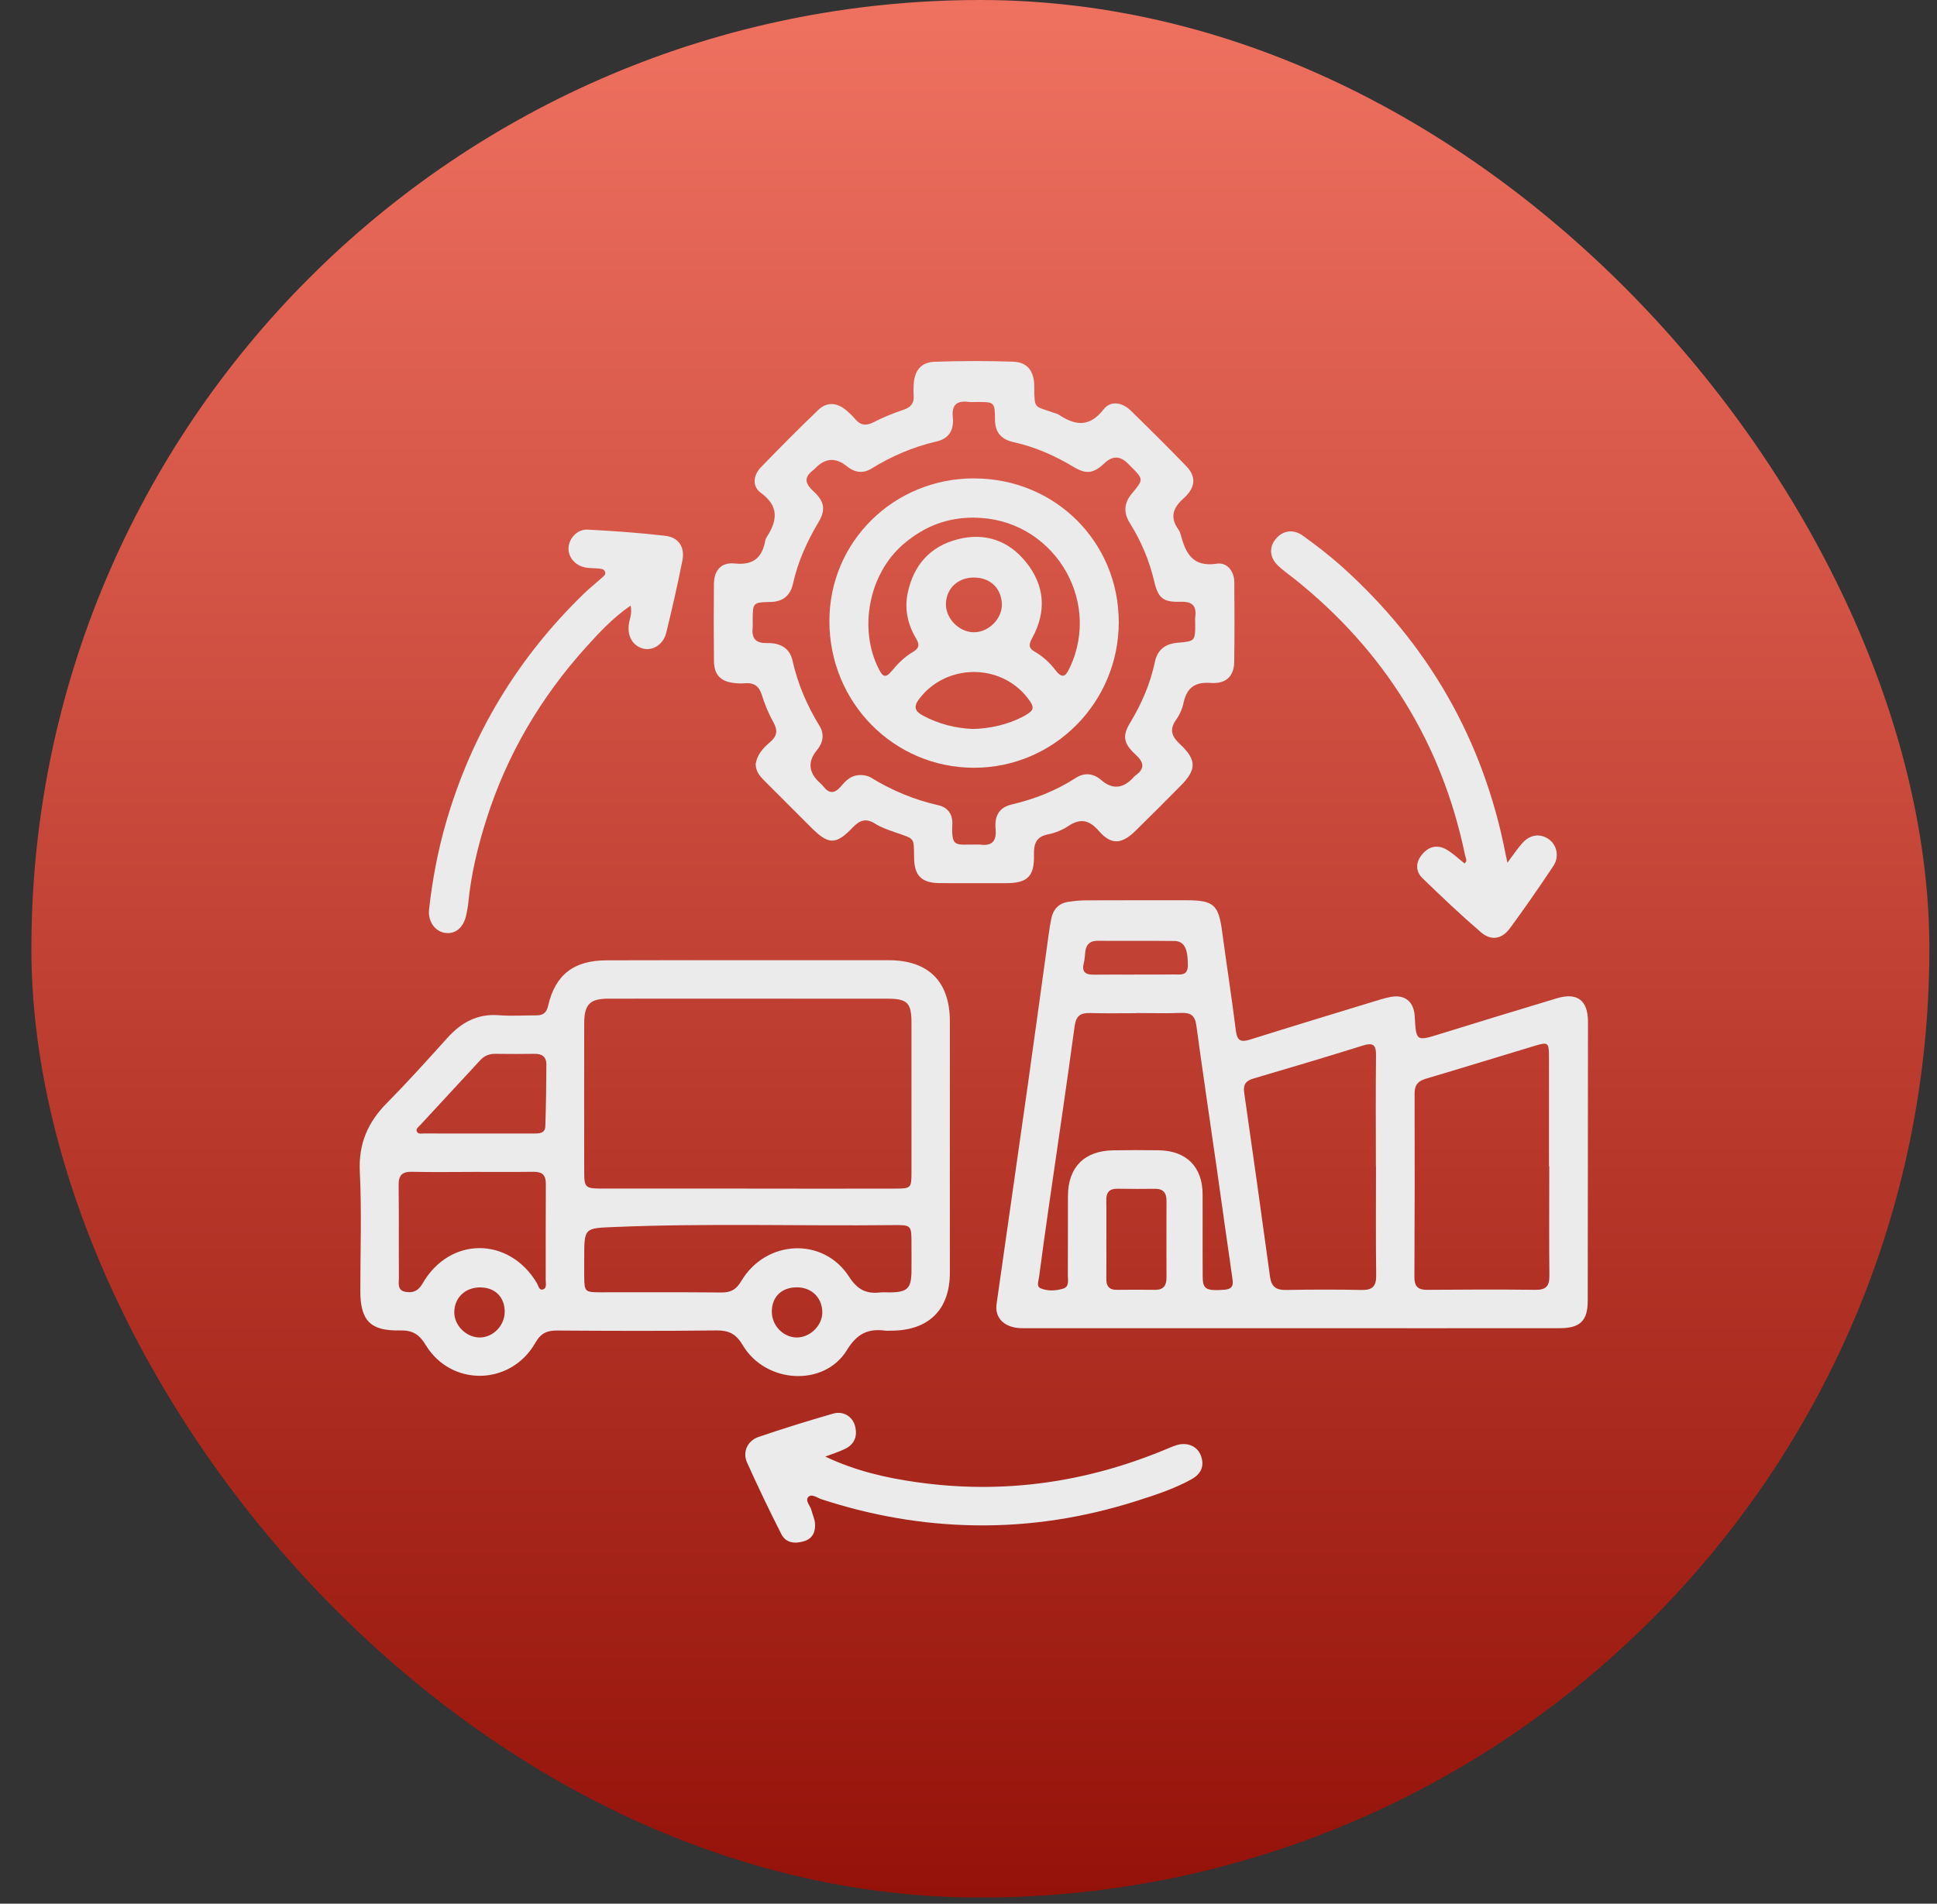 <svg xmlns="http://www.w3.org/2000/svg" width="59.0" height="58.0" viewBox="0.0 0.0 59.0 58.0" fill="none">
<rect x="0.0" y="0.0" width="59.0" height="58.0" fill="#333333" stroke="none"/>
<rect x="0.956" width="57.812" height="57.812" rx="28.906" fill="url(#paint0_linear_11180_542)" />
<path d="M39.377 40.466C36.701 40.466 34.027 40.466 31.352 40.466C31.168 40.466 30.984 40.476 30.807 40.419C30.476 40.315 30.307 40.063 30.356 39.721C30.673 37.486 30.996 35.252 31.312 33.017C31.525 31.508 31.73 29.995 31.94 28.484C31.964 28.315 31.989 28.145 32.024 27.979C32.084 27.701 32.25 27.52 32.538 27.476C32.719 27.45 32.902 27.431 33.084 27.431C34.098 27.427 35.112 27.428 36.126 27.428C36.976 27.428 37.117 27.562 37.227 28.393C37.361 29.397 37.519 30.397 37.644 31.403C37.684 31.718 37.801 31.759 38.078 31.672C39.312 31.284 40.552 30.908 41.79 30.529C41.977 30.472 42.163 30.411 42.355 30.374C42.79 30.29 43.066 30.515 43.091 30.958C43.135 31.735 43.132 31.729 43.887 31.494C45.065 31.129 46.244 30.769 47.426 30.413C48.04 30.229 48.369 30.477 48.369 31.126C48.369 33.96 48.366 36.794 48.362 39.627C48.362 40.238 48.131 40.464 47.514 40.466C44.802 40.469 42.091 40.466 39.379 40.466H39.377ZM47.187 35.533H47.181C47.181 34.421 47.181 33.311 47.181 32.199C47.181 31.762 47.155 31.741 46.754 31.861C45.643 32.196 44.536 32.538 43.425 32.867C43.188 32.938 43.087 33.061 43.088 33.311C43.093 35.179 43.091 37.047 43.082 38.915C43.082 39.204 43.2 39.3 43.477 39.297C44.576 39.288 45.674 39.284 46.774 39.297C47.097 39.301 47.197 39.176 47.194 38.865C47.181 37.755 47.19 36.643 47.19 35.531L47.187 35.533ZM41.913 35.521H41.909C41.909 34.399 41.9 33.277 41.913 32.154C41.918 31.82 41.813 31.76 41.504 31.857C40.398 32.204 39.288 32.533 38.176 32.86C37.948 32.928 37.862 33.044 37.897 33.286C38.166 35.156 38.428 37.026 38.684 38.897C38.725 39.203 38.87 39.307 39.169 39.301C39.937 39.288 40.706 39.285 41.474 39.301C41.812 39.309 41.921 39.182 41.918 38.852C41.903 37.742 41.912 36.631 41.912 35.521H41.913ZM34.596 30.869C34.132 30.869 33.667 30.878 33.203 30.864C32.907 30.856 32.775 30.95 32.732 31.268C32.487 33.082 32.215 34.893 31.954 36.705C31.848 37.442 31.745 38.179 31.648 38.916C31.634 39.029 31.561 39.195 31.698 39.251C31.914 39.341 32.161 39.328 32.381 39.261C32.579 39.203 32.525 39 32.526 38.849C32.531 38.043 32.526 37.236 32.529 36.43C32.534 35.565 33.027 35.064 33.894 35.047C34.358 35.038 34.822 35.039 35.286 35.045C36.136 35.056 36.63 35.548 36.631 36.392C36.634 37.235 36.627 38.078 36.634 38.921C36.637 39.282 36.757 39.334 37.287 39.295C37.593 39.273 37.56 39.103 37.53 38.89C37.373 37.815 37.224 36.739 37.072 35.664C36.86 34.189 36.641 32.716 36.44 31.242C36.4 30.948 36.274 30.85 35.988 30.86C35.524 30.878 35.06 30.864 34.596 30.864V30.869ZM33.698 37.743C33.698 38.147 33.703 38.549 33.698 38.953C33.695 39.175 33.776 39.3 34.016 39.297C34.406 39.292 34.797 39.292 35.189 39.297C35.443 39.298 35.531 39.16 35.531 38.927C35.528 38.145 35.529 37.363 35.531 36.581C35.531 36.343 35.431 36.216 35.18 36.219C34.801 36.223 34.422 36.225 34.043 36.217C33.791 36.211 33.692 36.327 33.697 36.573C33.704 36.963 33.698 37.354 33.7 37.746L33.698 37.743ZM34.557 29.691C34.96 29.691 35.362 29.695 35.764 29.689C35.951 29.687 36.176 29.736 36.18 29.425C36.186 28.905 36.076 28.673 35.767 28.669C34.988 28.659 34.208 28.669 33.427 28.663C33.202 28.663 33.089 28.77 33.059 28.983C33.043 29.104 33.042 29.228 33.012 29.346C32.943 29.616 33.065 29.698 33.315 29.695C33.729 29.689 34.143 29.694 34.559 29.694L34.557 29.691Z" fill="#EBEBEB" />
<path d="M28.932 34.93C28.932 36.212 28.932 37.494 28.932 38.776C28.932 39.901 28.288 40.538 27.152 40.541C27.091 40.541 27.029 40.548 26.969 40.541C26.439 40.469 26.104 40.632 25.794 41.136C25.105 42.261 23.32 42.158 22.623 40.982C22.416 40.632 22.193 40.529 21.81 40.534C20.199 40.553 18.586 40.548 16.975 40.537C16.663 40.534 16.473 40.617 16.307 40.91C15.561 42.222 13.743 42.261 12.962 40.971C12.761 40.639 12.551 40.526 12.181 40.534C11.28 40.554 10.976 40.233 10.975 39.328C10.975 38.119 11.02 36.908 10.96 35.702C10.918 34.849 11.201 34.195 11.784 33.606C12.418 32.966 13.022 32.292 13.626 31.622C14.052 31.15 14.543 30.878 15.203 30.931C15.579 30.96 15.959 30.934 16.338 30.935C16.533 30.935 16.646 30.863 16.693 30.652C16.911 29.702 17.467 29.263 18.469 29.258C20.153 29.251 21.839 29.255 23.524 29.255C24.709 29.255 25.892 29.252 27.078 29.255C28.286 29.258 28.932 29.909 28.932 31.117C28.932 32.388 28.932 33.657 28.932 34.927V34.93ZM22.775 36.213C24.277 36.215 25.779 36.216 27.282 36.213C27.741 36.213 27.763 36.191 27.763 35.74C27.765 34.215 27.765 32.687 27.763 31.161C27.763 30.553 27.637 30.427 27.035 30.427C24.202 30.426 21.368 30.424 18.535 30.426C17.97 30.426 17.796 30.598 17.795 31.175C17.792 32.689 17.793 34.203 17.795 35.717C17.795 36.173 17.834 36.21 18.304 36.212C19.795 36.213 21.284 36.212 22.775 36.212V36.213ZM17.795 38.341C17.795 38.525 17.795 38.707 17.795 38.89C17.799 39.35 17.817 39.371 18.268 39.372C19.5 39.373 20.733 39.366 21.965 39.378C22.252 39.381 22.421 39.296 22.576 39.034C23.33 37.763 25.08 37.68 25.863 38.899C26.116 39.293 26.389 39.426 26.813 39.377C26.91 39.365 27.009 39.377 27.105 39.375C27.637 39.371 27.758 39.255 27.763 38.735C27.766 38.454 27.763 38.174 27.763 37.893C27.763 37.325 27.763 37.319 27.195 37.325C24.377 37.356 21.559 37.265 18.741 37.382C17.796 37.422 17.795 37.389 17.795 38.346V38.341ZM14.385 35.705C13.774 35.705 13.163 35.715 12.552 35.701C12.254 35.693 12.138 35.802 12.142 36.106C12.154 37.046 12.144 37.987 12.15 38.927C12.15 39.099 12.092 39.318 12.363 39.36C12.592 39.397 12.746 39.321 12.871 39.105C13.693 37.672 15.498 37.667 16.351 39.087C16.398 39.166 16.416 39.315 16.53 39.287C16.664 39.255 16.622 39.103 16.622 39.001C16.624 38.024 16.619 37.046 16.626 36.069C16.627 35.802 16.517 35.698 16.253 35.701C15.63 35.709 15.008 35.704 14.383 35.704L14.385 35.705ZM14.569 34.535C15.129 34.535 15.69 34.535 16.251 34.535C16.413 34.535 16.602 34.538 16.61 34.319C16.632 33.687 16.639 33.056 16.642 32.424C16.642 32.203 16.513 32.103 16.287 32.107C15.884 32.114 15.482 32.111 15.079 32.107C14.897 32.106 14.749 32.169 14.626 32.303C14.015 32.965 13.401 33.626 12.79 34.288C12.743 34.339 12.661 34.389 12.695 34.469C12.737 34.567 12.843 34.532 12.924 34.533C13.473 34.536 14.021 34.535 14.57 34.535H14.569ZM23.509 39.97C23.513 40.388 23.858 40.744 24.264 40.749C24.668 40.754 25.044 40.39 25.047 39.992C25.049 39.538 24.722 39.216 24.262 39.221C23.8 39.225 23.505 39.517 23.509 39.97ZM14.649 39.222C14.178 39.215 13.843 39.525 13.837 39.976C13.831 40.378 14.201 40.748 14.61 40.749C15.016 40.749 15.369 40.393 15.373 39.971C15.378 39.532 15.087 39.231 14.651 39.224L14.649 39.222Z" fill="#EBEBEB" />
<path d="M23.016 23.303C23.047 23.004 23.239 22.795 23.453 22.613C23.663 22.434 23.702 22.264 23.561 22.012C23.412 21.748 23.295 21.462 23.204 21.171C23.12 20.901 22.966 20.794 22.694 20.817C22.586 20.826 22.474 20.822 22.365 20.81C21.948 20.763 21.751 20.559 21.747 20.139C21.738 19.357 21.738 18.575 21.746 17.793C21.75 17.378 21.964 17.124 22.383 17.168C22.954 17.228 23.216 16.984 23.311 16.467C23.317 16.432 23.333 16.395 23.352 16.366C23.678 15.864 23.738 15.425 23.172 15.012C22.903 14.815 22.942 14.476 23.182 14.231C23.752 13.643 24.327 13.062 24.918 12.495C25.183 12.239 25.489 12.258 25.775 12.499C25.868 12.577 25.959 12.662 26.037 12.756C26.203 12.956 26.373 12.987 26.612 12.862C26.903 12.711 27.213 12.589 27.524 12.483C27.746 12.408 27.846 12.285 27.83 12.054C27.822 11.946 27.825 11.834 27.83 11.725C27.85 11.295 28.05 11.037 28.47 11.022C29.263 10.994 30.058 10.992 30.851 11.019C31.297 11.034 31.501 11.301 31.504 11.784C31.507 12.485 31.51 12.361 32.077 12.57C32.134 12.59 32.199 12.601 32.249 12.633C32.754 12.972 33.188 13.022 33.619 12.468C33.83 12.197 34.186 12.26 34.437 12.505C35.014 13.068 35.588 13.634 36.145 14.216C36.435 14.518 36.421 14.853 36.057 15.178C35.714 15.483 35.631 15.77 35.902 16.146C35.93 16.184 35.948 16.232 35.961 16.279C36.111 16.843 36.318 17.288 37.062 17.174C37.372 17.127 37.596 17.395 37.597 17.746C37.602 18.553 37.606 19.359 37.594 20.165C37.588 20.594 37.35 20.842 36.88 20.807C36.374 20.769 36.143 20.971 36.045 21.435C36.008 21.61 35.924 21.788 35.82 21.935C35.604 22.24 35.7 22.446 35.951 22.681C36.456 23.155 36.447 23.45 35.961 23.941C35.506 24.4 35.049 24.86 34.587 25.312C34.164 25.728 33.845 25.748 33.468 25.314C33.171 24.973 32.904 24.926 32.535 25.17C32.356 25.289 32.14 25.378 31.928 25.419C31.557 25.491 31.486 25.709 31.494 26.048C31.509 26.704 31.293 26.906 30.649 26.907C29.978 26.907 29.306 26.909 28.634 26.906C28.076 26.903 27.85 26.688 27.843 26.136C27.834 25.487 27.872 25.574 27.261 25.356C27.054 25.283 26.84 25.212 26.658 25.096C26.373 24.916 26.185 24.988 25.966 25.218C25.464 25.745 25.233 25.735 24.724 25.227C24.239 24.744 23.756 24.259 23.273 23.776C23.141 23.644 23.026 23.505 23.02 23.3L23.016 23.303ZM26.311 23.619C26.323 23.623 26.439 23.635 26.529 23.691C27.169 24.085 27.852 24.368 28.586 24.534C28.875 24.6 29.019 24.816 29.008 25.102C28.975 25.841 29.107 25.722 29.701 25.732C29.749 25.732 29.799 25.727 29.848 25.732C30.218 25.784 30.36 25.625 30.325 25.255C30.29 24.889 30.412 24.605 30.811 24.511C31.506 24.348 32.16 24.093 32.764 23.703C33.021 23.535 33.294 23.552 33.541 23.765C33.865 24.046 34.178 24.034 34.481 23.731C34.515 23.695 34.545 23.656 34.585 23.628C34.873 23.418 34.855 23.233 34.591 22.992C34.217 22.65 34.183 22.415 34.421 22.024C34.773 21.444 35.037 20.832 35.177 20.168C35.256 19.791 35.497 19.614 35.87 19.582C36.406 19.537 36.406 19.532 36.406 18.981C36.406 18.92 36.399 18.858 36.406 18.798C36.452 18.45 36.311 18.322 35.954 18.334C35.432 18.351 35.275 18.221 35.159 17.72C35.011 17.083 34.76 16.489 34.415 15.937C34.212 15.614 34.237 15.322 34.481 15.031C34.839 14.605 34.835 14.602 34.431 14.198C34.404 14.172 34.38 14.147 34.353 14.12C34.12 13.887 33.885 13.883 33.648 14.107C33.309 14.427 33.09 14.46 32.701 14.225C32.131 13.883 31.532 13.617 30.881 13.473C30.513 13.391 30.31 13.19 30.307 12.789C30.303 12.247 30.291 12.247 29.759 12.247C29.674 12.247 29.588 12.255 29.504 12.245C29.14 12.197 28.983 12.339 29.022 12.715C29.06 13.088 28.919 13.36 28.524 13.451C27.815 13.614 27.159 13.897 26.539 14.279C26.279 14.439 26.028 14.394 25.793 14.204C25.463 13.936 25.149 13.951 24.85 14.248C24.832 14.266 24.818 14.285 24.799 14.3C24.517 14.507 24.473 14.689 24.769 14.959C25.126 15.282 25.148 15.543 24.934 15.905C24.581 16.497 24.302 17.113 24.152 17.79C24.076 18.134 23.854 18.332 23.476 18.34C22.928 18.35 22.928 18.359 22.926 18.92C22.926 18.981 22.932 19.043 22.926 19.103C22.89 19.432 22.995 19.603 23.365 19.592C23.733 19.584 24.05 19.722 24.139 20.125C24.298 20.836 24.581 21.493 24.96 22.112C25.117 22.368 25.073 22.625 24.881 22.858C24.61 23.188 24.624 23.504 24.925 23.804C24.976 23.855 25.035 23.902 25.079 23.96C25.257 24.189 25.42 24.181 25.611 23.963C25.768 23.782 25.93 23.578 26.313 23.619H26.311Z" fill="#EBEBEB" />
<path d="M45.915 26.285C46.092 26.047 46.214 25.864 46.357 25.7C46.593 25.426 46.909 25.381 47.173 25.567C47.423 25.742 47.504 26.097 47.314 26.384C46.888 27.024 46.451 27.657 45.995 28.277C45.746 28.617 45.421 28.672 45.105 28.4C44.496 27.876 43.911 27.321 43.333 26.761C43.108 26.544 43.118 26.272 43.315 26.033C43.519 25.785 43.788 25.723 44.067 25.887C44.263 26.003 44.43 26.165 44.609 26.307C44.709 26.225 44.643 26.14 44.628 26.067C43.917 22.632 42.171 19.833 39.437 17.643C39.265 17.506 39.081 17.382 38.924 17.229C38.664 16.978 38.651 16.663 38.867 16.411C39.079 16.161 39.397 16.11 39.688 16.323C40.092 16.616 40.493 16.921 40.864 17.254C43.506 19.623 45.185 22.544 45.862 26.033C45.873 26.092 45.885 26.149 45.915 26.284V26.285Z" fill="#EBEBEB" />
<path d="M19.208 18.45C18.662 18.827 18.247 19.278 17.842 19.727C16.468 21.252 15.445 22.988 14.821 24.947C14.554 25.784 14.347 26.639 14.263 27.518C14.251 27.639 14.226 27.759 14.201 27.878C14.122 28.261 13.867 28.473 13.55 28.421C13.24 28.371 13.03 28.064 13.069 27.708C13.169 26.809 13.336 25.922 13.588 25.052C14.369 22.355 15.777 20.033 17.792 18.08C17.958 17.918 18.142 17.776 18.313 17.62C18.374 17.566 18.468 17.51 18.427 17.412C18.388 17.323 18.285 17.326 18.202 17.319C18.08 17.307 17.957 17.313 17.838 17.291C17.516 17.233 17.297 16.968 17.318 16.679C17.338 16.39 17.591 16.119 17.902 16.136C18.692 16.178 19.484 16.232 20.27 16.325C20.671 16.372 20.864 16.672 20.787 17.07C20.64 17.811 20.472 18.55 20.292 19.284C20.203 19.641 19.875 19.839 19.581 19.758C19.267 19.672 19.104 19.377 19.155 19.014C19.178 18.849 19.261 18.689 19.208 18.451V18.45Z" fill="#EBEBEB" />
<path d="M25.137 44.377C26.044 44.808 26.969 45.023 27.913 45.156C30.54 45.531 33.071 45.174 35.514 44.155C35.627 44.108 35.739 44.058 35.856 44.024C36.178 43.933 36.476 44.067 36.58 44.353C36.695 44.667 36.58 44.908 36.3 45.064C35.774 45.358 35.201 45.543 34.633 45.725C33.028 46.237 31.38 46.499 29.694 46.472C28.096 46.449 26.538 46.174 25.018 45.676C24.886 45.632 24.719 45.496 24.616 45.613C24.518 45.726 24.682 45.876 24.717 46.014C24.75 46.143 24.81 46.27 24.823 46.399C24.847 46.651 24.764 46.87 24.503 46.952C24.227 47.039 23.941 47.023 23.797 46.736C23.432 46.017 23.083 45.29 22.754 44.556C22.611 44.237 22.767 43.895 23.105 43.779C23.855 43.523 24.615 43.288 25.377 43.068C25.682 42.98 25.961 43.152 26.041 43.437C26.127 43.745 26.035 43.999 25.739 44.143C25.547 44.237 25.34 44.3 25.139 44.377H25.137Z" fill="#EBEBEB" />
<path d="M29.67 14.576C32.133 14.576 34.075 16.505 34.077 18.952C34.077 21.403 32.103 23.391 29.67 23.391C27.222 23.391 25.258 21.399 25.263 18.914C25.266 16.502 27.225 14.574 29.671 14.574L29.67 14.576ZM29.668 15.77C28.85 15.77 28.168 16.025 27.523 16.574C26.465 17.475 26.139 19.165 26.774 20.395C26.89 20.622 26.978 20.667 27.156 20.45C27.341 20.224 27.551 20.012 27.806 19.864C27.993 19.755 28.021 19.645 27.903 19.451C27.651 19.03 27.546 18.566 27.646 18.078C27.822 17.225 28.323 16.648 29.175 16.429C29.999 16.218 30.714 16.466 31.243 17.115C31.824 17.828 31.886 18.627 31.439 19.441C31.337 19.628 31.32 19.744 31.52 19.857C31.767 19.998 31.977 20.193 32.147 20.415C32.367 20.701 32.465 20.598 32.586 20.338C33.581 18.224 32.017 15.773 29.668 15.773V15.77ZM29.604 22.209C30.162 22.206 30.732 22.061 31.159 21.833C31.514 21.644 31.533 21.564 31.293 21.256C30.46 20.191 28.799 20.219 27.99 21.305C27.821 21.531 27.868 21.669 28.103 21.797C28.596 22.065 29.125 22.186 29.604 22.208V22.209ZM29.684 17.595C29.188 17.589 28.83 17.914 28.812 18.385C28.796 18.836 29.209 19.262 29.665 19.263C30.109 19.263 30.517 18.861 30.516 18.425C30.514 17.94 30.174 17.602 29.684 17.596V17.595Z" fill="#EBEBEB" />
<defs>
<linearGradient id="paint0_linear_11180_542" x1="29.862" y1="0" x2="29.862" y2="57.812" gradientUnits="userSpaceOnUse">
<stop stop-color="#EF7160" />
<stop offset="1" stop-color="#941209" />
</linearGradient>
</defs>
</svg>